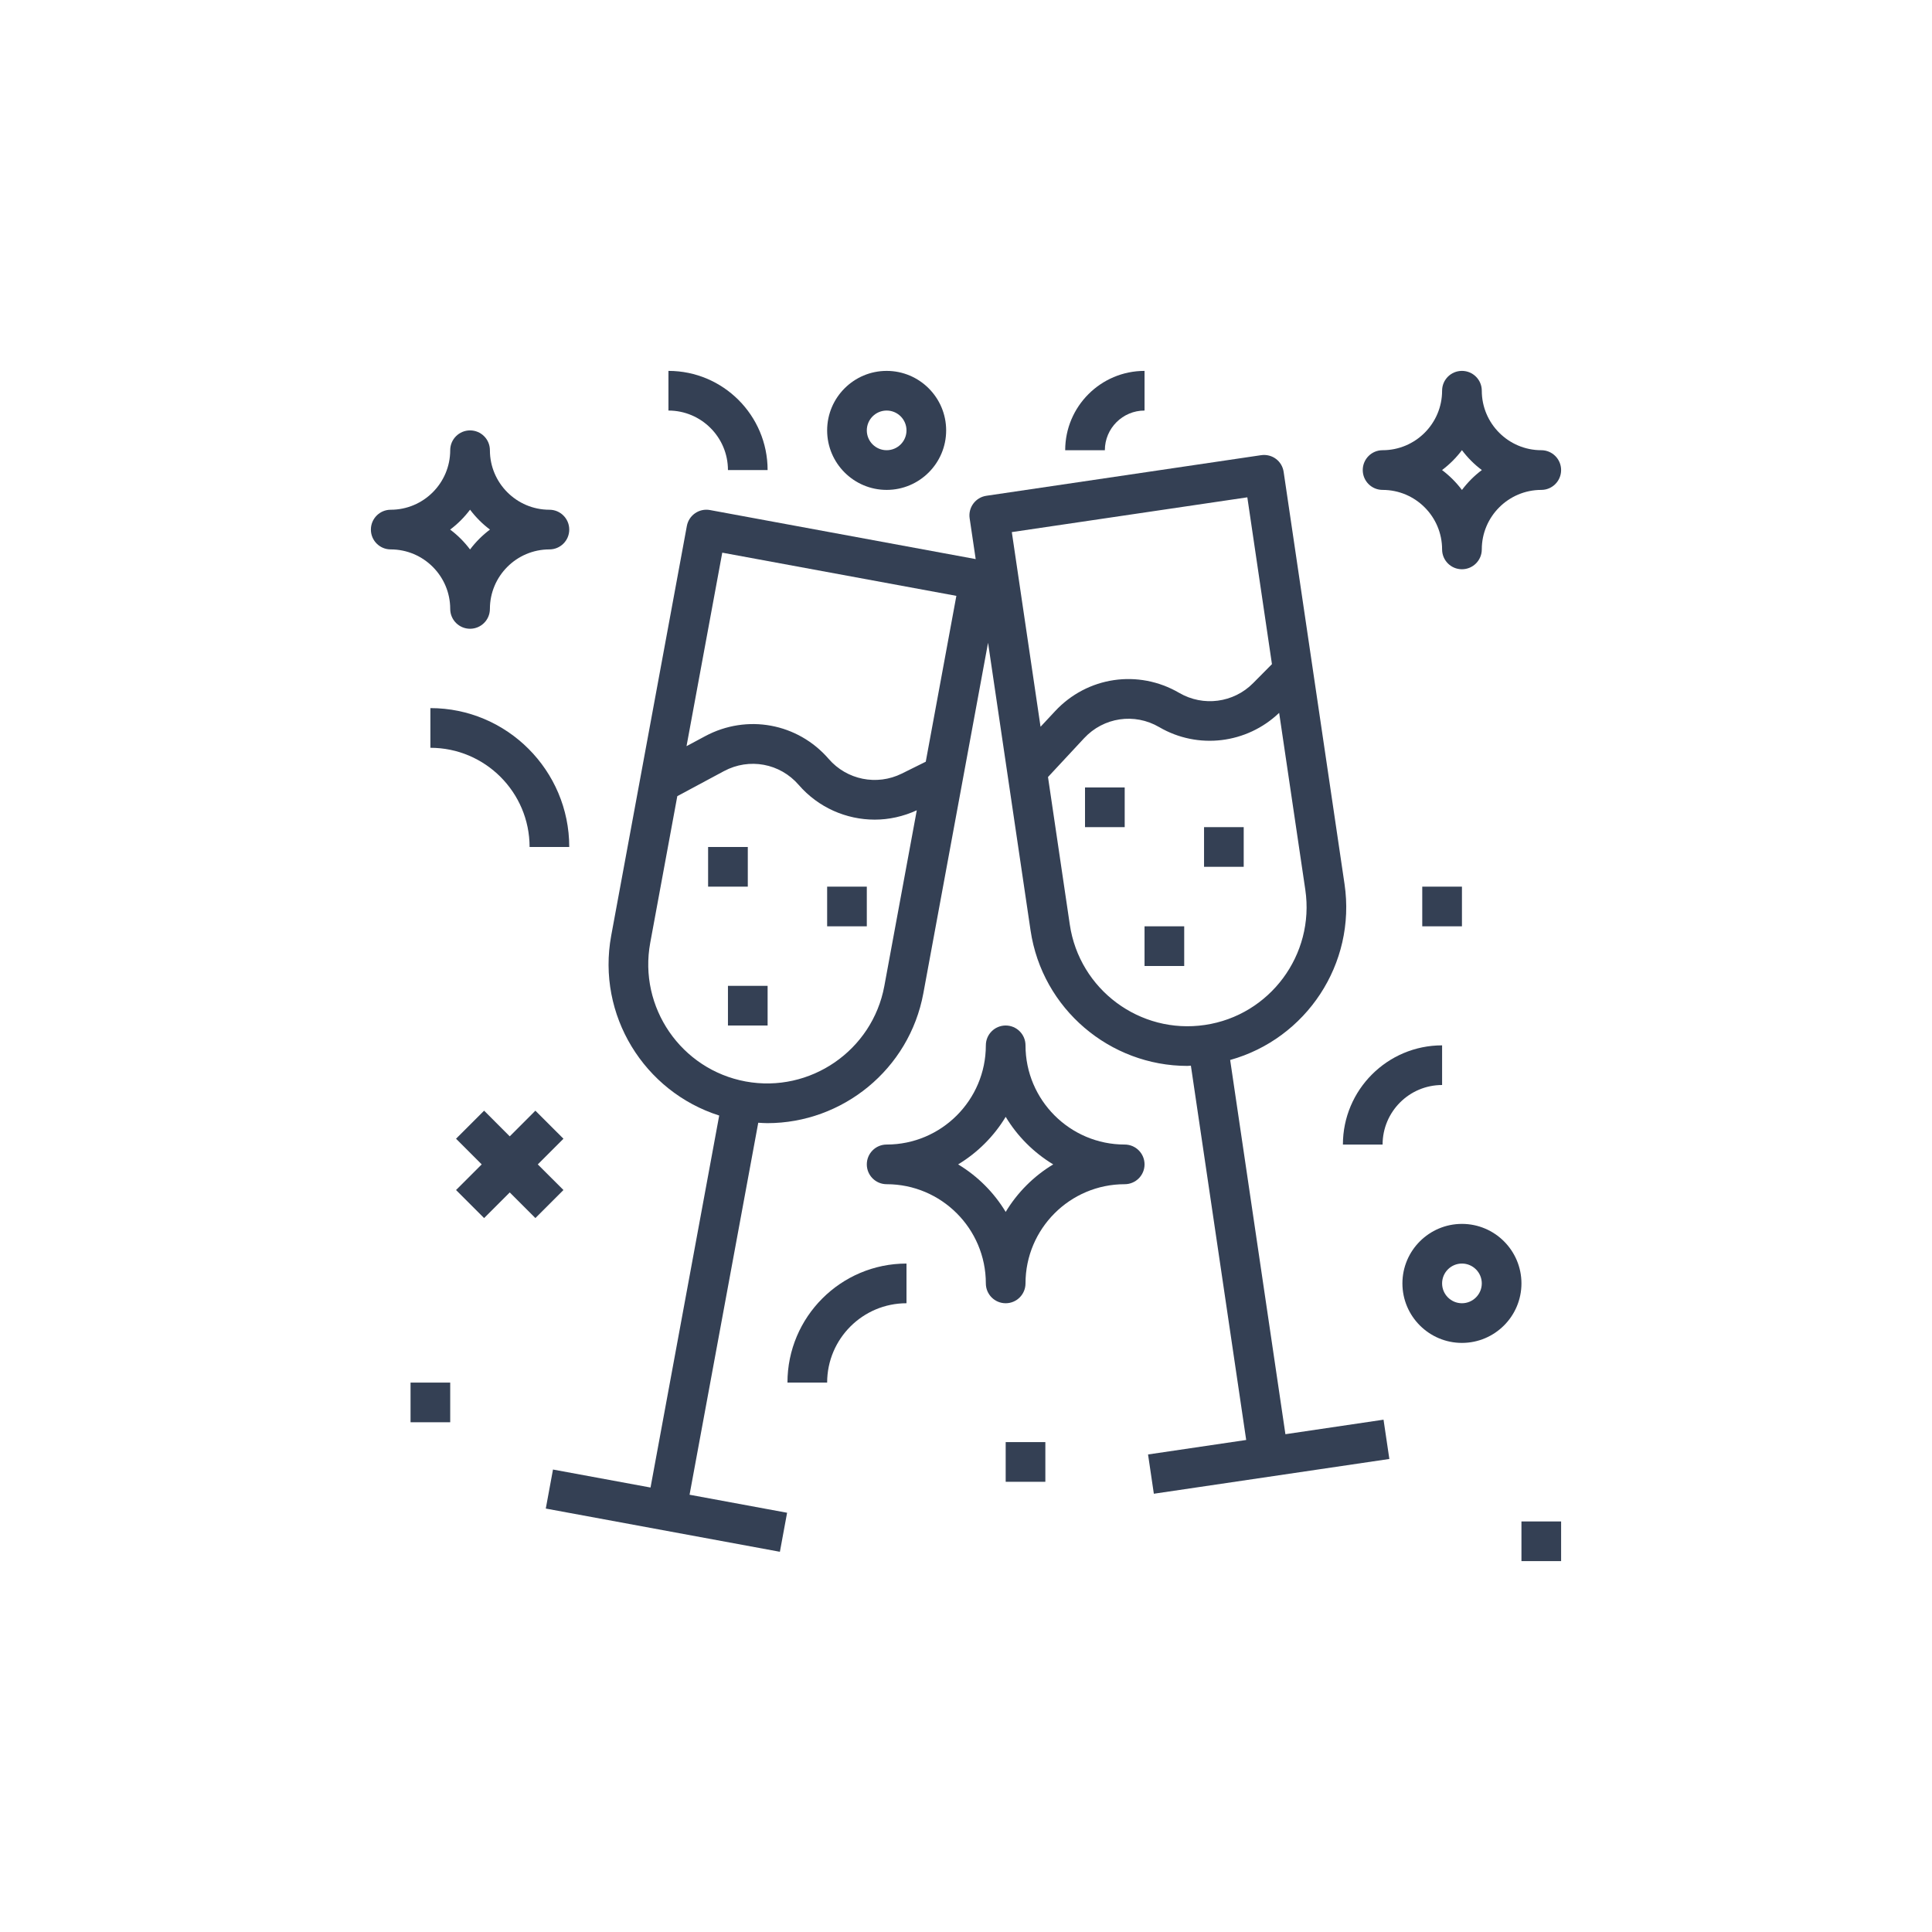 <svg width="70" height="70" viewBox="0 0 70 70" fill="none" xmlns="http://www.w3.org/2000/svg">
<path d="M20.036 53.244L19.775 54.658L28.257 56.224L28.518 54.81L24.984 54.157L27.473 40.679C27.582 40.685 27.693 40.694 27.802 40.694C30.52 40.694 32.944 38.753 33.455 35.987L35.799 23.289L37.339 33.71C37.761 36.563 40.222 38.62 43.023 38.62C43.065 38.62 43.108 38.612 43.148 38.611L45.152 52.173L41.596 52.698L41.806 54.121L50.339 52.861L50.128 51.438L46.573 51.964L44.571 38.405C47.32 37.639 49.142 34.926 48.715 32.031L46.509 17.098C46.452 16.706 46.095 16.435 45.693 16.492L35.738 17.963C35.346 18.021 35.074 18.386 35.132 18.778L35.351 20.257L25.723 18.48C25.334 18.408 24.958 18.666 24.886 19.057L22.145 33.9C21.615 36.777 23.339 39.554 26.058 40.418L23.57 53.896L20.036 53.244ZM43.657 37.136C41.301 37.486 39.108 35.852 38.761 33.5L37.971 28.153L39.278 26.748C39.984 25.988 41.104 25.821 42.001 26.345C43.406 27.165 45.175 26.947 46.346 25.828L47.294 32.238C47.641 34.592 46.009 36.789 43.657 37.136ZM45.193 18.019L46.085 24.063L45.402 24.752C44.696 25.467 43.594 25.611 42.726 25.105C41.244 24.241 39.393 24.513 38.225 25.77L37.701 26.332L36.66 19.279L45.193 18.019ZM26.169 20.024L34.651 21.589L33.542 27.598L32.673 28.029C31.771 28.476 30.683 28.257 30.026 27.498C28.904 26.201 27.066 25.861 25.551 26.672L24.874 27.035L26.169 20.024ZM23.559 34.16L24.54 28.846L26.231 27.939C27.148 27.449 28.26 27.654 28.939 28.439C29.649 29.259 30.662 29.697 31.694 29.697C32.209 29.697 32.728 29.583 33.217 29.358L32.041 35.726C31.608 38.064 29.351 39.613 27.017 39.184C24.679 38.752 23.128 36.498 23.559 34.16Z" fill="#344054"/>
<path d="M40.75 42.906C41.148 42.906 41.469 42.584 41.469 42.188C41.469 41.791 41.148 41.469 40.75 41.469C38.768 41.469 37.156 39.857 37.156 37.875C37.156 37.478 36.835 37.156 36.438 37.156C36.04 37.156 35.719 37.478 35.719 37.875C35.719 39.857 34.107 41.469 32.125 41.469C31.727 41.469 31.406 41.791 31.406 42.188C31.406 42.584 31.727 42.906 32.125 42.906C34.107 42.906 35.719 44.518 35.719 46.5C35.719 46.897 36.04 47.219 36.438 47.219C36.835 47.219 37.156 46.897 37.156 46.5C37.156 44.518 38.768 42.906 40.75 42.906ZM36.438 43.91C36.013 43.205 35.419 42.612 34.715 42.188C35.419 41.763 36.013 41.169 36.438 40.465C36.862 41.17 37.456 41.763 38.16 42.188C37.456 42.612 36.862 43.206 36.438 43.91Z" fill="#344054"/>
<path d="M19.906 18.469C18.717 18.469 17.75 17.501 17.75 16.312C17.75 15.916 17.429 15.594 17.031 15.594C16.634 15.594 16.312 15.916 16.312 16.312C16.312 17.501 15.345 18.469 14.156 18.469C13.759 18.469 13.438 18.791 13.438 19.188C13.438 19.584 13.759 19.906 14.156 19.906C15.345 19.906 16.312 20.874 16.312 22.062C16.312 22.459 16.634 22.781 17.031 22.781C17.429 22.781 17.75 22.459 17.75 22.062C17.75 20.874 18.717 19.906 19.906 19.906C20.304 19.906 20.625 19.584 20.625 19.188C20.625 18.791 20.304 18.469 19.906 18.469ZM17.031 19.908C16.826 19.636 16.584 19.392 16.31 19.188C16.584 18.983 16.826 18.739 17.031 18.467C17.236 18.739 17.479 18.983 17.752 19.188C17.479 19.392 17.236 19.636 17.031 19.908Z" fill="#344054"/>
<path d="M55.844 16.312C54.655 16.312 53.688 15.345 53.688 14.156C53.688 13.759 53.366 13.438 52.969 13.438C52.571 13.438 52.25 13.759 52.25 14.156C52.25 15.345 51.283 16.312 50.094 16.312C49.696 16.312 49.375 16.634 49.375 17.031C49.375 17.428 49.696 17.75 50.094 17.75C51.283 17.75 52.25 18.717 52.25 19.906C52.25 20.303 52.571 20.625 52.969 20.625C53.366 20.625 53.688 20.303 53.688 19.906C53.688 18.717 54.655 17.75 55.844 17.75C56.241 17.75 56.562 17.428 56.562 17.031C56.562 16.634 56.241 16.312 55.844 16.312ZM52.969 17.752C52.764 17.48 52.521 17.236 52.248 17.031C52.521 16.826 52.764 16.583 52.969 16.31C53.174 16.583 53.416 16.826 53.69 17.031C53.416 17.236 53.174 17.48 52.969 17.752Z" fill="#344054"/>
<path d="M52.969 32.125H51.531V33.562H52.969V32.125Z" fill="#344054"/>
<path d="M19.398 40.242L18.469 41.172L17.54 40.242L16.523 41.258L17.453 42.188L16.523 43.117L17.54 44.133L18.469 43.204L19.398 44.133L20.415 43.117L19.485 42.188L20.415 41.258L19.398 40.242Z" fill="#344054"/>
<path d="M16.312 50.094H14.875V51.531H16.312V50.094Z" fill="#344054"/>
<path d="M37.875 52.25H36.438V53.688H37.875V52.25Z" fill="#344054"/>
<path d="M56.562 55.125H55.125V56.562H56.562V55.125Z" fill="#344054"/>
<path d="M26.375 17.031H27.812C27.812 15.05 26.2 13.438 24.219 13.438V14.875C25.408 14.875 26.375 15.842 26.375 17.031Z" fill="#344054"/>
<path d="M48.656 41.469H50.094C50.094 40.28 51.061 39.312 52.25 39.312V37.875C50.268 37.875 48.656 39.487 48.656 41.469Z" fill="#344054"/>
<path d="M28.531 50.094H29.969C29.969 48.508 31.258 47.219 32.844 47.219V45.781C30.465 45.781 28.531 47.715 28.531 50.094Z" fill="#344054"/>
<path d="M41.469 14.875V13.438C39.883 13.438 38.594 14.727 38.594 16.312H40.031C40.031 15.52 40.676 14.875 41.469 14.875Z" fill="#344054"/>
<path d="M15.594 25.656V27.094C17.575 27.094 19.188 28.706 19.188 30.688H20.625C20.625 27.913 18.367 25.656 15.594 25.656Z" fill="#344054"/>
<path d="M34.281 15.594C34.281 14.405 33.314 13.438 32.125 13.438C30.936 13.438 29.969 14.405 29.969 15.594C29.969 16.783 30.936 17.75 32.125 17.75C33.314 17.75 34.281 16.783 34.281 15.594ZM31.406 15.594C31.406 15.198 31.728 14.875 32.125 14.875C32.522 14.875 32.844 15.198 32.844 15.594C32.844 15.99 32.522 16.312 32.125 16.312C31.728 16.312 31.406 15.99 31.406 15.594Z" fill="#344054"/>
<path d="M52.969 44.344C51.78 44.344 50.812 45.311 50.812 46.5C50.812 47.689 51.78 48.656 52.969 48.656C54.158 48.656 55.125 47.689 55.125 46.5C55.125 45.311 54.158 44.344 52.969 44.344ZM52.969 47.219C52.572 47.219 52.25 46.896 52.25 46.5C52.25 46.104 52.572 45.781 52.969 45.781C53.365 45.781 53.688 46.104 53.688 46.5C53.688 46.896 53.365 47.219 52.969 47.219Z" fill="#344054"/>
<path d="M31.406 32.125H29.969V33.562H31.406V32.125Z" fill="#344054"/>
<path d="M45.062 29.969H43.625V31.406H45.062V29.969Z" fill="#344054"/>
<path d="M40.75 28.531H39.312V29.969H40.75V28.531Z" fill="#344054"/>
<path d="M42.906 33.562H41.469V35H42.906V33.562Z" fill="#344054"/>
<path d="M27.094 30.688H25.656V32.125H27.094V30.688Z" fill="#344054"/>
<path d="M27.812 35.719H26.375V37.156H27.812V35.719Z" fill="#344054"/>
</svg>
